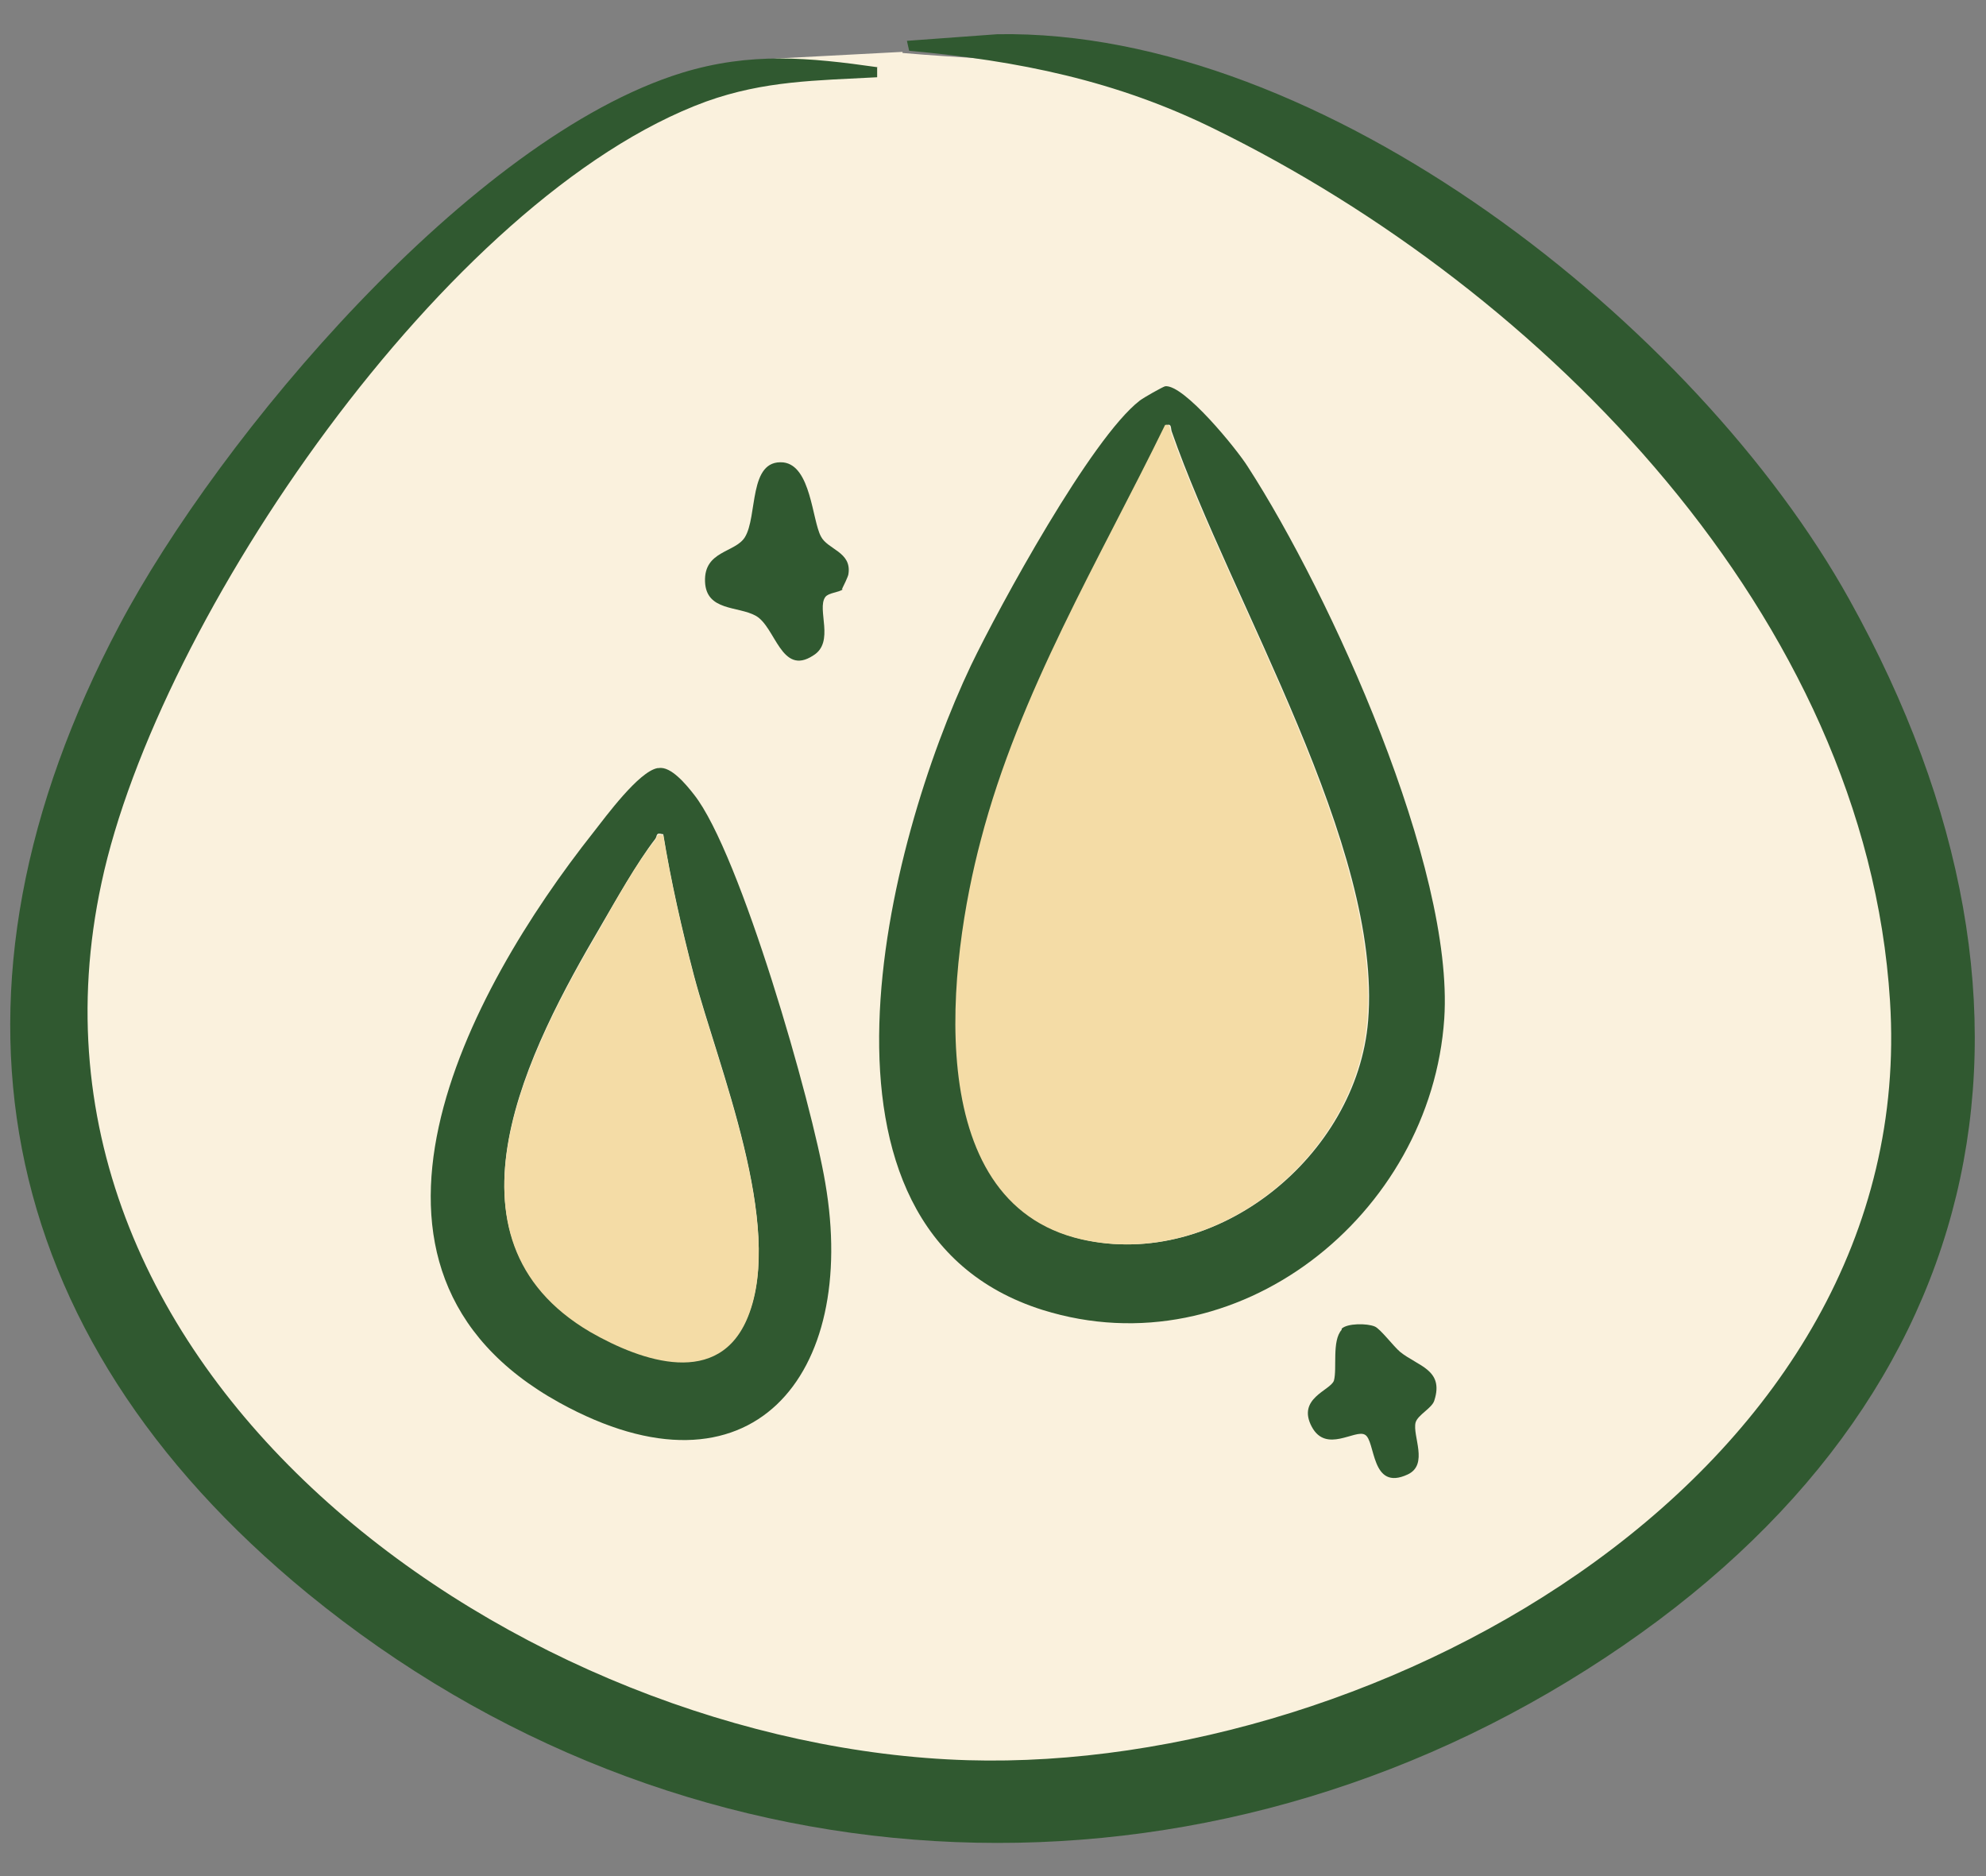<svg viewBox="0 0 180 170" version="1.1" xmlns="http://www.w3.org/2000/svg" id="Layer_2">
  
  <rect x="0" y="0" width="180" height="170" fill="#808080" stroke="none"/>
  
  <defs>
    <style>
      .st0 {
        fill: #305930;
      }

      .st1 {
        fill: #faf1dd;
      }

      .st2 {
        fill: #f4dca6;
      }
    </style>
  </defs>
  <g id="Layer_1-2">
    <path d="M81.8,4.8c10.3.9,19.4.5,28.7,5.1,30.1,14.7,56.6,41.2,62.8,75.1,9.5,51.5-50,83.9-94.6,78.5C43.5,159.2,1.6,130.2,3.6,91c.9-16.8,10.2-35,19.7-48.5C32.9,28.9,52.9,6.9,70.4,5.3c0,0,11.4-.6,11.4-.6Z" class="st1"></path>
    <path d="M79.5,6.1v.9c-5.5.3-10.2.3-15.5,2.2C40.5,17.8,14.3,56.1,9.2,80-.5,125,47.5,158.3,87.7,159.5c37.7,1.1,86.3-26.3,83.6-68.8-2.2-34.8-31.4-64.4-61.2-79-8.9-4.4-17.8-6.2-27.7-7.1l-.2-.9,8.2-.6c29.5-.5,63.4,26.4,77.2,51.2,21.1,37.9,12.7,73.9-23.8,97-36.6,23.2-82.4,20.5-115.9-6.9C-.9,120.8-6.7,89.8,10.8,56.7,19.9,39.5,42.7,12.5,61.8,6.6c6.2-1.9,11.5-1.4,17.8-.5h0Z" class="st0"></path>
    <path d="M105.6,35c1.7-.2,6.5,5.7,7.5,7.3,7.5,11.6,18.7,36.3,17.8,50-1.2,17.8-18.8,31.9-36.4,26.4-23.2-7.3-14.1-42.4-6.5-58.4,2.6-5.4,10.9-20.6,15.3-24,.4-.3,2-1.2,2.3-1.3ZM105.7,38.5c-6,12.3-13.2,24.2-16.7,37.6-2.9,10.9-5.7,32.8,9.1,36.2,12.2,2.8,24.9-7.6,25.9-19.8,1.3-15.8-12.4-37.9-17.8-53.4-.1-.3,0-.7-.4-.6Z" class="st0"></path>
    <path d="M59.7,69.6c1.1-.2,2.5,1.5,3.2,2.4,4.2,5.3,10.7,28,11.9,35.2,3,17.4-6.7,29.5-24.1,19.9-21.9-12.1-8.3-37.3,3.1-51.7,1.1-1.4,4.1-5.5,5.8-5.8ZM60.1,75.6c-.7-.2-.5.1-.7.4-1.7,2.2-3.6,5.6-5,8-6.4,10.9-15.4,28.1-.9,36.6,4.6,2.7,11.7,5.1,14.3-1.4,3.3-8.2-2.7-22.5-4.9-30.8-1.1-4.2-2.1-8.6-2.8-12.9Z" class="st0"></path>
    <path d="M76.4,53.4c-.4.3-1.3.3-1.6.7-.8,1.1.9,4.1-1.1,5.3-2.9,1.9-3.4-2.6-5.2-3.6-1.6-.9-4.5-.4-4.6-3.1-.1-2.8,2.7-2.6,3.6-4,1.2-1.9.3-7.1,3.5-6.8,2.5.3,2.6,5.2,3.4,6.7.6,1.2,2.8,1.4,2.5,3.4,0,.2-.5,1.2-.6,1.4Z" class="st0"></path>
    <path d="M121.6,120.4c.5-.5,2.3-.5,3-.2.5.2,1.7,1.8,2.3,2.3,1.6,1.3,4,1.6,3.1,4.4-.2.7-1.5,1.3-1.7,2-.3,1.2,1.2,3.8-.7,4.7-3.4,1.6-2.9-3.1-3.9-3.6-.9-.5-3.5,1.7-4.8-.7-1.4-2.6,1.7-3.3,2-4.2.3-1.1-.2-3.6.7-4.6h0Z" class="st0"></path>
    <path d="M105.7,38.5c.4,0,.3.3.4.6,5.4,15.4,19.1,37.6,17.8,53.4-1,12.2-13.6,22.6-25.9,19.8-14.8-3.4-12-25.3-9.1-36.2,3.5-13.4,10.7-25.3,16.7-37.6h0Z" class="st2"></path>
    <path d="M60.1,75.6c.7,4.3,1.7,8.7,2.8,12.9,2.2,8.3,8.2,22.6,4.9,30.8-2.6,6.5-9.6,4.1-14.3,1.4-14.5-8.5-5.5-25.7.9-36.6,1.4-2.5,3.3-5.9,5-8,.2-.2,0-.6.7-.4Z" class="st2"></path>
  </g>
</svg>
